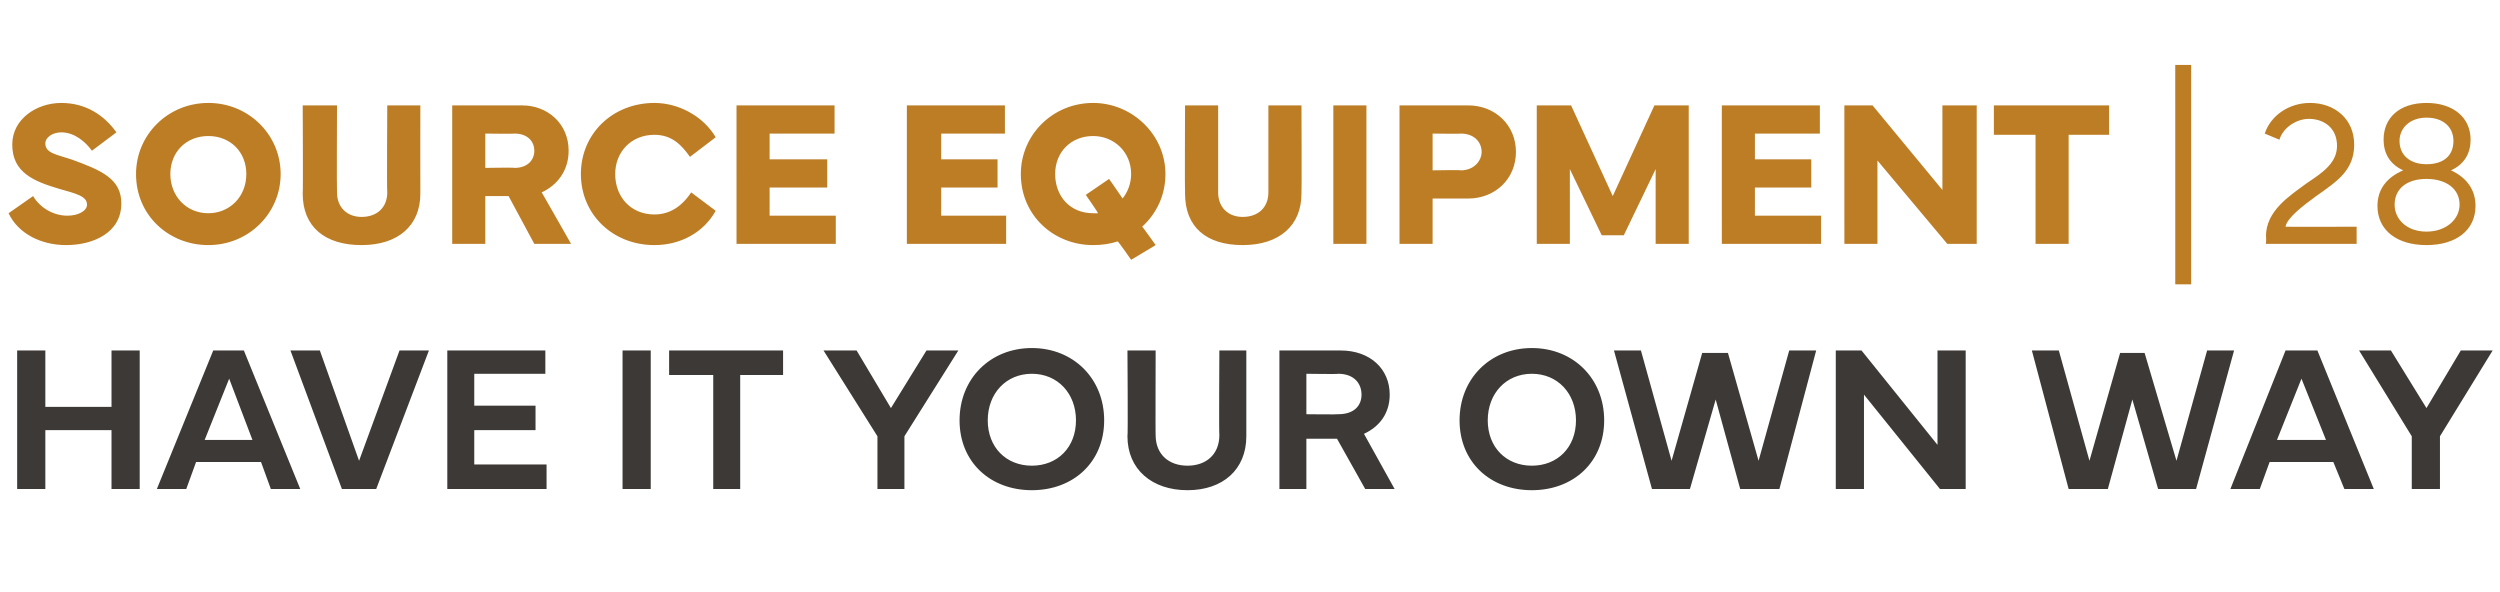 <?xml version="1.0" standalone="no"?><!DOCTYPE svg PUBLIC "-//W3C//DTD SVG 1.1//EN" "http://www.w3.org/Graphics/SVG/1.1/DTD/svg11.dtd"><svg xmlns="http://www.w3.org/2000/svg" version="1.1" width="204px" height="48.3px" viewBox="0 -3 204 48.3" style="top:-3px"><desc>SOURCE EQUIPMENT | 28 HAVE IT YOUR OWN WAY</desc><defs/><g id="Polygon48689"><path d="m3.7 25.6v4.6h5.4v-4.6h2.3v11.3H9.1v-4.8H3.7v4.8H1.4V25.6h2.3zm9.1 11.3l4.6-11.3h2.5l4.6 11.3h-2.4l-.8-2.2H16l-.8 2.2h-2.4zm7.8-4l-1.9-5l-2 5h3.9zm3.1-7.3h2.4l3.2 9l3.3-9h2.4l-4.3 11.3h-2.8l-4.2-11.3zm12.8 0h8v1.9h-5.8v2.6h5v2h-5v2.8h5.9v2h-8.1V25.6zm16.6 11.3h-2.3V25.6h2.3v11.3zm1.5-11.3h9.3v2h-3.5v9.3h-2.2v-9.3h-3.6v-2zm15.3 0l2.8 4.7l2.9-4.7h2.6l-4.4 7v4.3h-2.2v-4.3l-4.4-7h2.7zm8.4 5.7c0-3.4 2.5-5.9 5.9-5.9c3.4 0 5.9 2.5 5.9 5.9c0 3.4-2.5 5.7-5.9 5.7c-3.4 0-5.9-2.3-5.9-5.7zm5.9 3.7c2.1 0 3.6-1.5 3.6-3.7c0-2.2-1.5-3.8-3.6-3.8c-2.1 0-3.6 1.6-3.6 3.8c0 2.2 1.5 3.7 3.6 3.7zm7.8-2.4c.05-.01 0-7 0-7h2.3s-.02 6.94 0 6.9c0 1.6 1.1 2.5 2.6 2.5c1.5 0 2.6-.9 2.6-2.5c-.04.04 0-6.9 0-6.9h2.2v7c0 2.7-1.9 4.4-4.8 4.4c-2.9 0-4.9-1.7-4.9-4.4zm12.4 4.3V25.6h5c2.4 0 4 1.5 4 3.6c0 1.5-.8 2.6-2.1 3.2l2.5 4.5h-2.4l-2.3-4.1h-2.5v4.1h-2.2zm2.2-6.1s2.61.03 2.6 0c1.3 0 1.9-.7 1.9-1.6c0-.9-.6-1.7-1.9-1.7c.01.04-2.6 0-2.6 0v3.3zm12.5.5c0-3.4 2.5-5.9 5.9-5.9c3.4 0 5.9 2.5 5.9 5.9c0 3.4-2.5 5.7-5.9 5.7c-3.4 0-5.9-2.3-5.9-5.7zM125 35c2.1 0 3.6-1.5 3.6-3.7c0-2.2-1.5-3.8-3.6-3.8c-2.1 0-3.6 1.6-3.6 3.8c0 2.2 1.5 3.7 3.6 3.7zm8.9-9.4l2.5 9l2.5-8.8h2.1l2.5 8.8l2.5-9h2.2l-3 11.3H142l-2-7.3l-2.1 7.3h-3.1l-3.1-11.3h2.2zm15.9 11.3V25.6h2.1l6.2 7.7v-7.7h2.3v11.3h-2.1l-6.2-7.7v7.7h-2.3zM168 25.6l2.5 9l2.5-8.8h2l2.6 8.8l2.5-9h2.2l-3.1 11.3h-3.1l-2.1-7.3l-2 7.3h-3.2l-3-11.3h2.2zm14 11.3l4.5-11.3h2.6l4.6 11.3h-2.4l-.9-2.2h-5.2l-.8 2.2H182zm7.8-4l-2-5l-2 5h4zm5.3-7.3l2.9 4.7l2.8-4.7h2.6l-4.3 7v4.3h-2.3v-4.3l-4.3-7h2.6z" stroke="none" fill="#3d3936"/></g><g id="Polygon48688"><path d="m2.7 13c.6 1 1.7 1.6 2.8 1.6c.9 0 1.6-.4 1.6-.9c0-.7-.9-.9-2.3-1.3c-2-.6-3.8-1.3-3.8-3.6c0-2.1 2-3.4 4-3.4c2 0 3.5 1 4.5 2.4l-2 1.5C7 8.6 6.1 7.8 5 7.8c-.7 0-1.3.4-1.3.9c0 .8.9.9 2.1 1.3c2.5.9 4.1 1.6 4.1 3.6c0 2.4-2.3 3.4-4.5 3.4c-2 0-3.9-.9-4.7-2.6l2-1.4zm8.4-1.8c0-3.2 2.6-5.8 5.9-5.8c3.3 0 5.9 2.6 5.9 5.8c0 3.2-2.6 5.8-5.9 5.8c-3.2 0-5.9-2.4-5.9-5.8zm2.8 0c0 1.8 1.3 3.2 3.1 3.2c1.7 0 3.1-1.3 3.1-3.2c0-1.8-1.3-3.1-3.1-3.1c-1.8 0-3.1 1.3-3.1 3.1zm13.6-5.6s-.03 7.06 0 7.1c0 1.2.8 2 2 2c1.3 0 2.1-.8 2.1-2c-.04-.04 0-7.1 0-7.1h2.7s-.01 7.21 0 7.2c0 2.6-1.8 4.2-4.8 4.2c-3 0-4.8-1.5-4.8-4.2c.04.01 0-7.2 0-7.2h2.8zm9.4 11.3V5.6h5.7c2.1 0 3.8 1.5 3.8 3.7c0 1.6-.9 2.8-2.2 3.4c-.01-.04 2.4 4.2 2.4 4.2h-3L41.5 13h-1.9v3.9h-2.7zm2.7-6.2s2.37-.04 2.4 0c1 0 1.6-.6 1.6-1.4c0-.8-.6-1.4-1.6-1.4c-.03.03-2.4 0-2.4 0v2.8zm7.8.5c0-3.3 2.6-5.8 6-5.8c2 0 4 1.1 5 2.8l-2.1 1.6c-.7-1-1.5-1.8-2.9-1.8c-1.9 0-3.2 1.4-3.2 3.2c0 1.9 1.3 3.3 3.2 3.3c1.2 0 2.2-.6 3-1.8l2 1.5c-1 1.8-2.9 2.8-5 2.8c-3.4 0-6-2.5-6-5.8zm12.7-5.6h8v2.3h-5.3v2.1h4.7v2.3h-4.7v2.3h5.4v2.3h-8.1V5.6zm13.9 0h8v2.3h-5.2v2.1h4.6v2.3h-4.6v2.3h5.3v2.3H74V5.6zm9.3 5.6c0-3.2 2.6-5.8 5.9-5.8c3.2 0 5.9 2.6 5.9 5.8c0 1.7-.7 3.2-1.9 4.3c.02-.03 1.1 1.5 1.1 1.5l-2 1.2s-1.06-1.53-1.1-1.5c-.6.2-1.3.3-2 .3c-3.2 0-5.9-2.4-5.9-5.8zm5.9 3.2h.4c.02-.03-1-1.5-1-1.5l1.9-1.3s1.13 1.62 1.1 1.6c.4-.5.7-1.2.7-2c0-1.8-1.4-3.1-3.1-3.1c-1.8 0-3.1 1.3-3.1 3.1c0 1.8 1.2 3.2 3.1 3.2zm10.2-8.8v7.1c0 1.2.8 2 2 2c1.3 0 2.1-.8 2.1-2V5.6h2.7s.03 7.21 0 7.2c0 2.6-1.8 4.2-4.8 4.2c-3 0-4.7-1.5-4.7-4.2c-.03.01 0-7.2 0-7.2h2.7zm12.1 11.3h-2.7V5.6h2.7v11.3zm2.7 0V5.6h5.6c2.2 0 3.9 1.6 3.9 3.8c0 2.2-1.7 3.8-3.9 3.8h-2.9v3.7h-2.7zm2.7-6s2.35-.04 2.3 0c1.1 0 1.7-.8 1.7-1.5c0-.8-.6-1.5-1.7-1.5c.05.03-2.3 0-2.3 0v3zm8.5-5.3h2.8l3.4 7.4l3.4-7.4h2.8v11.3h-2.7v-6.1l-2.6 5.4h-1.8l-2.6-5.4v6.1h-2.7V5.6zm15.1 0h8v2.3h-5.3v2.1h4.6v2.3h-4.6v2.3h5.4v2.3h-8.1V5.6zm10 11.3V5.6h2.3l5.7 6.9V5.6h2.8v11.3h-2.4l-5.7-6.8v6.8h-2.7zm12.2-11.3h9.4v2.4h-3.3v8.9h-2.7V8h-3.4V5.6zm16.1 14.6h-1.3V2.3h1.3v17.9zm9.7-14.8c2 0 3.6 1.3 3.6 3.4c0 2.1-1.4 3-3.1 4.2c-1.1.8-2.4 1.8-2.5 2.5c.02.02 5.8 0 5.8 0v1.4h-7.4s.04-.64 0-.6c0-2.1 1.9-3.3 3.4-4.4c1.2-.8 2.4-1.6 2.4-3c0-1.4-1-2.2-2.3-2.2c-1 0-2.1.7-2.4 1.7l-1.2-.5c.5-1.5 2-2.5 3.7-2.5zm5.5 8.4c0-1.3.7-2.3 2.1-2.9c-1.1-.5-1.6-1.4-1.6-2.5c0-1.8 1.3-3 3.5-3c2.2 0 3.6 1.2 3.6 3c0 1.1-.5 2-1.6 2.5c1.3.6 2 1.6 2 2.9c0 2-1.6 3.2-4 3.2c-2.4 0-4-1.2-4-3.2zm4-3.4c1.4 0 2.2-.7 2.2-1.9c0-1.1-.8-1.9-2.2-1.9c-1.3 0-2.2.8-2.2 1.9c0 1.2.9 1.9 2.2 1.9zm-2.6 3.3c0 1.2 1 2.2 2.6 2.2c1.6 0 2.7-1 2.7-2.2c0-1.3-1.1-2.1-2.7-2.1c-1.6 0-2.6.8-2.6 2.1z" stroke="none" fill="#bd7d25"/></g></svg>
